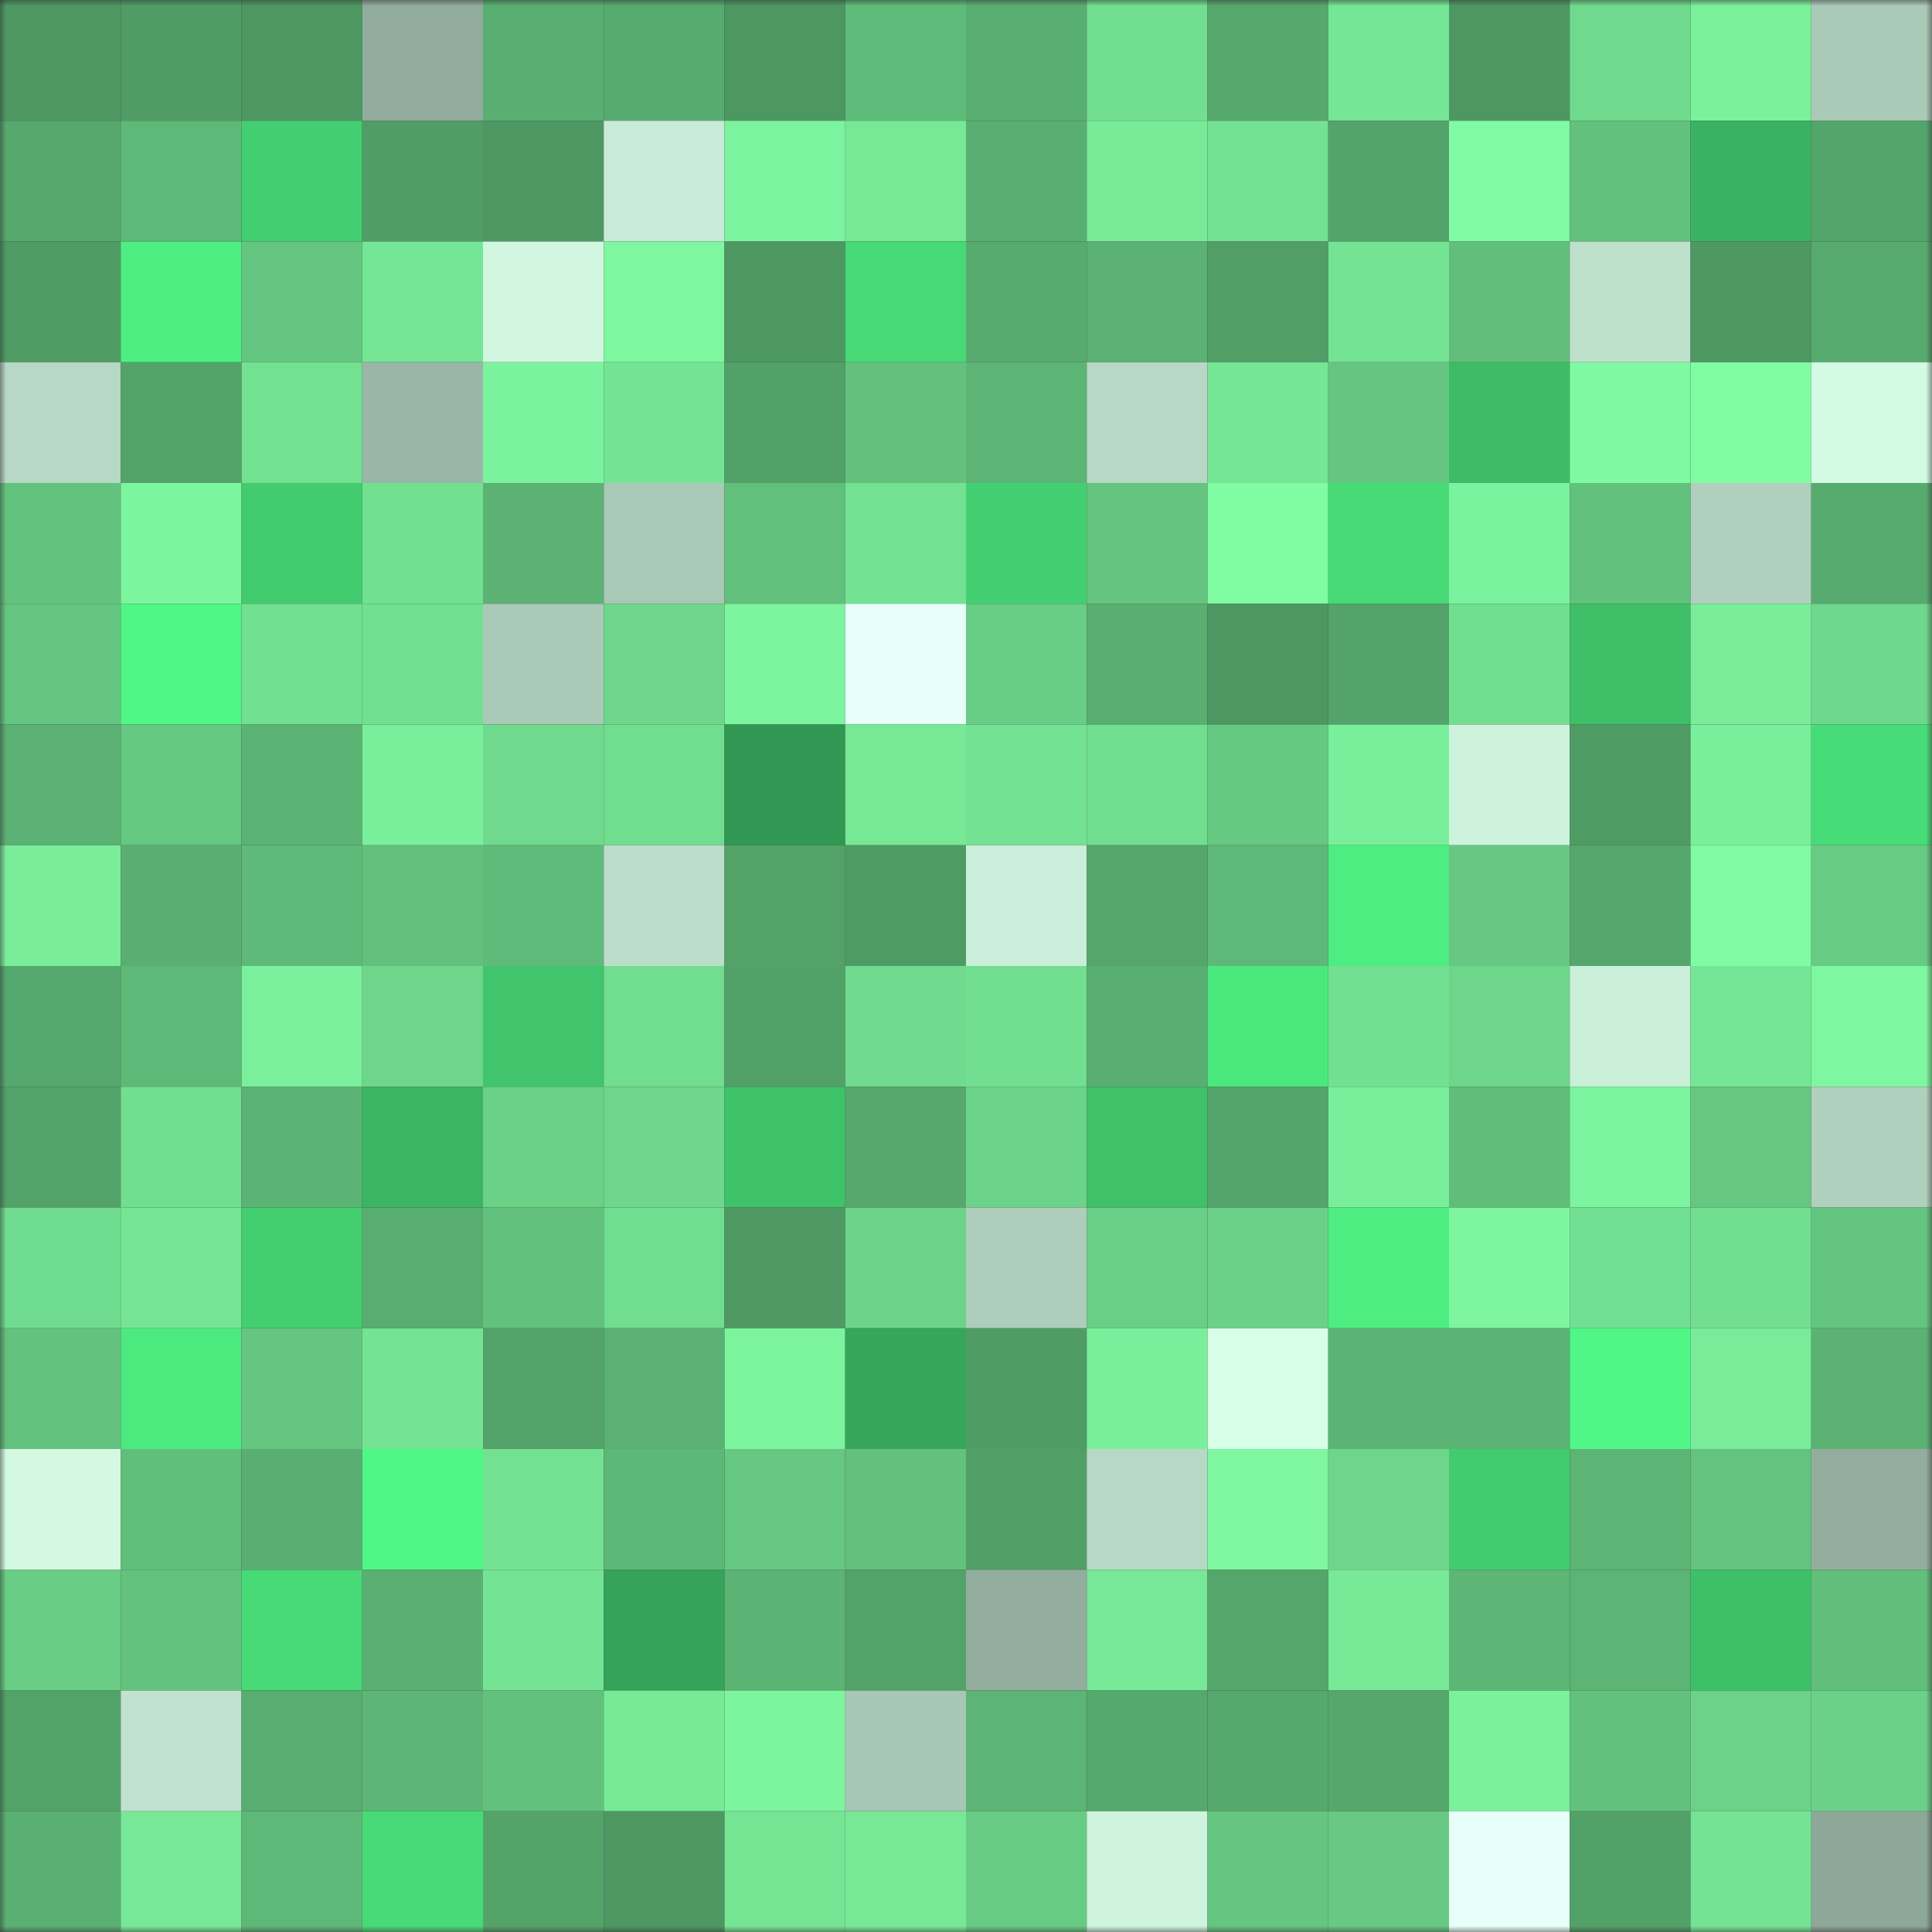 <svg viewBox="0 0 160 160" fill="none" role="img" xmlns="http://www.w3.org/2000/svg" width="240" height="240" name="lens%2Cpolyweb3.lens"><rect x="0" y="0" width="160" height="160" fill="#333333" stroke="none"/><mask id="1071452109" mask-type="alpha" maskUnits="userSpaceOnUse" x="0" y="0" width="160" height="160"><rect width="160" height="160" fill="#FFFFFF"></rect></mask><g mask="url(#1071452109)"><rect x="0" y="0" width="10" height="10" fill="#4d9862"></rect><rect x="10" y="0" width="10" height="10" fill="#509c65"></rect><rect x="20" y="0" width="10" height="10" fill="#4d9862"></rect><rect x="30" y="0" width="10" height="10" fill="#91ac9c"></rect><rect x="40" y="0" width="10" height="10" fill="#59af72"></rect><rect x="50" y="0" width="10" height="10" fill="#57ab6f"></rect><rect x="60" y="0" width="10" height="10" fill="#4d9862"></rect><rect x="70" y="0" width="10" height="10" fill="#5fbb79"></rect><rect x="80" y="0" width="10" height="10" fill="#59ae71"></rect><rect x="90" y="0" width="10" height="10" fill="#72df90"></rect><rect x="100" y="0" width="10" height="10" fill="#56a86d"></rect><rect x="110" y="0" width="10" height="10" fill="#75e695"></rect><rect x="120" y="0" width="10" height="10" fill="#4d9862"></rect><rect x="130" y="0" width="10" height="10" fill="#6fda8d"></rect><rect x="140" y="0" width="10" height="10" fill="#7bf19c"></rect><rect x="150" y="0" width="10" height="10" fill="#aac9b7"></rect><rect x="0" y="10" width="10" height="10" fill="#56a86d"></rect><rect x="10" y="10" width="10" height="10" fill="#5eb978"></rect><rect x="20" y="10" width="10" height="10" fill="#43cf71"></rect><rect x="30" y="10" width="10" height="10" fill="#509d66"></rect><rect x="40" y="10" width="10" height="10" fill="#4d9862"></rect><rect x="50" y="10" width="10" height="10" fill="#c7ebd6"></rect><rect x="60" y="10" width="10" height="10" fill="#7cf39e"></rect><rect x="70" y="10" width="10" height="10" fill="#76e896"></rect><rect x="80" y="10" width="10" height="10" fill="#59af71"></rect><rect x="90" y="10" width="10" height="10" fill="#78eb99"></rect><rect x="100" y="10" width="10" height="10" fill="#73e293"></rect><rect x="110" y="10" width="10" height="10" fill="#53a36a"></rect><rect x="120" y="10" width="10" height="10" fill="#80fba3"></rect><rect x="130" y="10" width="10" height="10" fill="#62c17d"></rect><rect x="140" y="10" width="10" height="10" fill="#3ab261"></rect><rect x="150" y="10" width="10" height="10" fill="#54a56b"></rect><rect x="0" y="20" width="10" height="10" fill="#4f9b64"></rect><rect x="10" y="20" width="10" height="10" fill="#4eef82"></rect><rect x="20" y="20" width="10" height="10" fill="#65c681"></rect><rect x="30" y="20" width="10" height="10" fill="#75e695"></rect><rect x="40" y="20" width="10" height="10" fill="#d1f7e1"></rect><rect x="50" y="20" width="10" height="10" fill="#7ef7a0"></rect><rect x="60" y="20" width="10" height="10" fill="#4d9862"></rect><rect x="70" y="20" width="10" height="10" fill="#46d976"></rect><rect x="80" y="20" width="10" height="10" fill="#57ab6f"></rect><rect x="90" y="20" width="10" height="10" fill="#5bb274"></rect><rect x="100" y="20" width="10" height="10" fill="#519f67"></rect><rect x="110" y="20" width="10" height="10" fill="#74e393"></rect><rect x="120" y="20" width="10" height="10" fill="#61be7b"></rect><rect x="130" y="20" width="10" height="10" fill="#bee1cc"></rect><rect x="140" y="20" width="10" height="10" fill="#4e9863"></rect><rect x="150" y="20" width="10" height="10" fill="#57ab6f"></rect><rect x="0" y="30" width="10" height="10" fill="#b7d8c4"></rect><rect x="10" y="30" width="10" height="10" fill="#53a369"></rect><rect x="20" y="30" width="10" height="10" fill="#73e192"></rect><rect x="30" y="30" width="10" height="10" fill="#9ab6a6"></rect><rect x="40" y="30" width="10" height="10" fill="#7bf29d"></rect><rect x="50" y="30" width="10" height="10" fill="#74e494"></rect><rect x="60" y="30" width="10" height="10" fill="#52a168"></rect><rect x="70" y="30" width="10" height="10" fill="#63c17d"></rect><rect x="80" y="30" width="10" height="10" fill="#5cb475"></rect><rect x="90" y="30" width="10" height="10" fill="#b7d8c4"></rect><rect x="100" y="30" width="10" height="10" fill="#75e695"></rect><rect x="110" y="30" width="10" height="10" fill="#65c681"></rect><rect x="120" y="30" width="10" height="10" fill="#3dbb66"></rect><rect x="130" y="30" width="10" height="10" fill="#7ffaa2"></rect><rect x="140" y="30" width="10" height="10" fill="#80fca3"></rect><rect x="150" y="30" width="10" height="10" fill="#d3fae3"></rect><rect x="0" y="40" width="10" height="10" fill="#63c37e"></rect><rect x="10" y="40" width="10" height="10" fill="#7df59f"></rect><rect x="20" y="40" width="10" height="10" fill="#42cb6f"></rect><rect x="30" y="40" width="10" height="10" fill="#72e091"></rect><rect x="40" y="40" width="10" height="10" fill="#5bb273"></rect><rect x="50" y="40" width="10" height="10" fill="#aac8b6"></rect><rect x="60" y="40" width="10" height="10" fill="#62c07d"></rect><rect x="70" y="40" width="10" height="10" fill="#73e192"></rect><rect x="80" y="40" width="10" height="10" fill="#43cf71"></rect><rect x="90" y="40" width="10" height="10" fill="#65c580"></rect><rect x="100" y="40" width="10" height="10" fill="#80fca3"></rect><rect x="110" y="40" width="10" height="10" fill="#47da77"></rect><rect x="120" y="40" width="10" height="10" fill="#7bf29d"></rect><rect x="130" y="40" width="10" height="10" fill="#62c17d"></rect><rect x="140" y="40" width="10" height="10" fill="#b0d0bd"></rect><rect x="150" y="40" width="10" height="10" fill="#57ab6f"></rect><rect x="0" y="50" width="10" height="10" fill="#65c681"></rect><rect x="10" y="50" width="10" height="10" fill="#50f686"></rect><rect x="20" y="50" width="10" height="10" fill="#72e091"></rect><rect x="30" y="50" width="10" height="10" fill="#72e091"></rect><rect x="40" y="50" width="10" height="10" fill="#aac9b7"></rect><rect x="50" y="50" width="10" height="10" fill="#6ed78b"></rect><rect x="60" y="50" width="10" height="10" fill="#7df49e"></rect><rect x="70" y="50" width="10" height="10" fill="#e8fff9"></rect><rect x="80" y="50" width="10" height="10" fill="#68cd85"></rect><rect x="90" y="50" width="10" height="10" fill="#59af72"></rect><rect x="100" y="50" width="10" height="10" fill="#4d9862"></rect><rect x="110" y="50" width="10" height="10" fill="#53a36a"></rect><rect x="120" y="50" width="10" height="10" fill="#71de90"></rect><rect x="130" y="50" width="10" height="10" fill="#3ebf68"></rect><rect x="140" y="50" width="10" height="10" fill="#79ed9a"></rect><rect x="150" y="50" width="10" height="10" fill="#6ed88c"></rect><rect x="0" y="60" width="10" height="10" fill="#5ab173"></rect><rect x="10" y="60" width="10" height="10" fill="#66c982"></rect><rect x="20" y="60" width="10" height="10" fill="#5bb374"></rect><rect x="30" y="60" width="10" height="10" fill="#7aef9b"></rect><rect x="40" y="60" width="10" height="10" fill="#6fda8d"></rect><rect x="50" y="60" width="10" height="10" fill="#71dd8f"></rect><rect x="60" y="60" width="10" height="10" fill="#319853"></rect><rect x="70" y="60" width="10" height="10" fill="#76e896"></rect><rect x="80" y="60" width="10" height="10" fill="#73e293"></rect><rect x="90" y="60" width="10" height="10" fill="#72df90"></rect><rect x="100" y="60" width="10" height="10" fill="#66c982"></rect><rect x="110" y="60" width="10" height="10" fill="#7aef9b"></rect><rect x="120" y="60" width="10" height="10" fill="#cef3dd"></rect><rect x="130" y="60" width="10" height="10" fill="#4f9b64"></rect><rect x="140" y="60" width="10" height="10" fill="#7aef9b"></rect><rect x="150" y="60" width="10" height="10" fill="#47dc78"></rect><rect x="0" y="70" width="10" height="10" fill="#79ed9a"></rect><rect x="10" y="70" width="10" height="10" fill="#59af72"></rect><rect x="20" y="70" width="10" height="10" fill="#5fba79"></rect><rect x="30" y="70" width="10" height="10" fill="#62c07c"></rect><rect x="40" y="70" width="10" height="10" fill="#5fbb79"></rect><rect x="50" y="70" width="10" height="10" fill="#bbddc9"></rect><rect x="60" y="70" width="10" height="10" fill="#53a369"></rect><rect x="70" y="70" width="10" height="10" fill="#4f9b65"></rect><rect x="80" y="70" width="10" height="10" fill="#c9eed9"></rect><rect x="90" y="70" width="10" height="10" fill="#55a66b"></rect><rect x="100" y="70" width="10" height="10" fill="#5eb877"></rect><rect x="110" y="70" width="10" height="10" fill="#4ded81"></rect><rect x="120" y="70" width="10" height="10" fill="#66c882"></rect><rect x="130" y="70" width="10" height="10" fill="#55a76d"></rect><rect x="140" y="70" width="10" height="10" fill="#80fba3"></rect><rect x="150" y="70" width="10" height="10" fill="#68cb84"></rect><rect x="0" y="80" width="10" height="10" fill="#56a96e"></rect><rect x="10" y="80" width="10" height="10" fill="#5eb978"></rect><rect x="20" y="80" width="10" height="10" fill="#7af09c"></rect><rect x="30" y="80" width="10" height="10" fill="#6dd68b"></rect><rect x="40" y="80" width="10" height="10" fill="#40c56c"></rect><rect x="50" y="80" width="10" height="10" fill="#71dd8f"></rect><rect x="60" y="80" width="10" height="10" fill="#52a168"></rect><rect x="70" y="80" width="10" height="10" fill="#70db8e"></rect><rect x="80" y="80" width="10" height="10" fill="#71de90"></rect><rect x="90" y="80" width="10" height="10" fill="#59af72"></rect><rect x="100" y="80" width="10" height="10" fill="#4be87e"></rect><rect x="110" y="80" width="10" height="10" fill="#72e091"></rect><rect x="120" y="80" width="10" height="10" fill="#6dd68b"></rect><rect x="130" y="80" width="10" height="10" fill="#caefd9"></rect><rect x="140" y="80" width="10" height="10" fill="#75e695"></rect><rect x="150" y="80" width="10" height="10" fill="#7ef7a0"></rect><rect x="0" y="90" width="10" height="10" fill="#53a269"></rect><rect x="10" y="90" width="10" height="10" fill="#72df90"></rect><rect x="20" y="90" width="10" height="10" fill="#5bb374"></rect><rect x="30" y="90" width="10" height="10" fill="#3bb562"></rect><rect x="40" y="90" width="10" height="10" fill="#6ad187"></rect><rect x="50" y="90" width="10" height="10" fill="#6ed78b"></rect><rect x="60" y="90" width="10" height="10" fill="#3fc36a"></rect><rect x="70" y="90" width="10" height="10" fill="#56a86d"></rect><rect x="80" y="90" width="10" height="10" fill="#6cd48a"></rect><rect x="90" y="90" width="10" height="10" fill="#3fc069"></rect><rect x="100" y="90" width="10" height="10" fill="#54a56b"></rect><rect x="110" y="90" width="10" height="10" fill="#7aef9b"></rect><rect x="120" y="90" width="10" height="10" fill="#60bd7a"></rect><rect x="130" y="90" width="10" height="10" fill="#7cf39e"></rect><rect x="140" y="90" width="10" height="10" fill="#66c781"></rect><rect x="150" y="90" width="10" height="10" fill="#b0d0bd"></rect><rect x="0" y="100" width="10" height="10" fill="#70dc8f"></rect><rect x="10" y="100" width="10" height="10" fill="#75e595"></rect><rect x="20" y="100" width="10" height="10" fill="#43ce70"></rect><rect x="30" y="100" width="10" height="10" fill="#58ad70"></rect><rect x="40" y="100" width="10" height="10" fill="#62c17d"></rect><rect x="50" y="100" width="10" height="10" fill="#71dd8f"></rect><rect x="60" y="100" width="10" height="10" fill="#4e9964"></rect><rect x="70" y="100" width="10" height="10" fill="#6cd48a"></rect><rect x="80" y="100" width="10" height="10" fill="#aecebb"></rect><rect x="90" y="100" width="10" height="10" fill="#6acf86"></rect><rect x="100" y="100" width="10" height="10" fill="#6bd188"></rect><rect x="110" y="100" width="10" height="10" fill="#4ded81"></rect><rect x="120" y="100" width="10" height="10" fill="#7ef6a0"></rect><rect x="130" y="100" width="10" height="10" fill="#72e092"></rect><rect x="140" y="100" width="10" height="10" fill="#72df90"></rect><rect x="150" y="100" width="10" height="10" fill="#64c580"></rect><rect x="0" y="110" width="10" height="10" fill="#63c27e"></rect><rect x="10" y="110" width="10" height="10" fill="#4ce97f"></rect><rect x="20" y="110" width="10" height="10" fill="#65c681"></rect><rect x="30" y="110" width="10" height="10" fill="#74e393"></rect><rect x="40" y="110" width="10" height="10" fill="#53a269"></rect><rect x="50" y="110" width="10" height="10" fill="#5ab173"></rect><rect x="60" y="110" width="10" height="10" fill="#7cf39d"></rect><rect x="70" y="110" width="10" height="10" fill="#36a65b"></rect><rect x="80" y="110" width="10" height="10" fill="#509c65"></rect><rect x="90" y="110" width="10" height="10" fill="#7aef9b"></rect><rect x="100" y="110" width="10" height="10" fill="#d7fee7"></rect><rect x="110" y="110" width="10" height="10" fill="#5bb374"></rect><rect x="120" y="110" width="10" height="10" fill="#5bb374"></rect><rect x="130" y="110" width="10" height="10" fill="#50f787"></rect><rect x="140" y="110" width="10" height="10" fill="#78ec99"></rect><rect x="150" y="110" width="10" height="10" fill="#5bb273"></rect><rect x="0" y="120" width="10" height="10" fill="#d3f9e2"></rect><rect x="10" y="120" width="10" height="10" fill="#61bf7c"></rect><rect x="20" y="120" width="10" height="10" fill="#59af71"></rect><rect x="30" y="120" width="10" height="10" fill="#50f686"></rect><rect x="40" y="120" width="10" height="10" fill="#73e192"></rect><rect x="50" y="120" width="10" height="10" fill="#5db777"></rect><rect x="60" y="120" width="10" height="10" fill="#66c882"></rect><rect x="70" y="120" width="10" height="10" fill="#63c17d"></rect><rect x="80" y="120" width="10" height="10" fill="#519f67"></rect><rect x="90" y="120" width="10" height="10" fill="#b7d8c4"></rect><rect x="100" y="120" width="10" height="10" fill="#7ef7a0"></rect><rect x="110" y="120" width="10" height="10" fill="#6dd68b"></rect><rect x="120" y="120" width="10" height="10" fill="#42cc6f"></rect><rect x="130" y="120" width="10" height="10" fill="#5cb475"></rect><rect x="140" y="120" width="10" height="10" fill="#63c37f"></rect><rect x="150" y="120" width="10" height="10" fill="#93ae9e"></rect><rect x="0" y="130" width="10" height="10" fill="#69cd85"></rect><rect x="10" y="130" width="10" height="10" fill="#63c27e"></rect><rect x="20" y="130" width="10" height="10" fill="#47da77"></rect><rect x="30" y="130" width="10" height="10" fill="#5ab072"></rect><rect x="40" y="130" width="10" height="10" fill="#74e494"></rect><rect x="50" y="130" width="10" height="10" fill="#35a359"></rect><rect x="60" y="130" width="10" height="10" fill="#5cb474"></rect><rect x="70" y="130" width="10" height="10" fill="#53a269"></rect><rect x="80" y="130" width="10" height="10" fill="#93ae9e"></rect><rect x="90" y="130" width="10" height="10" fill="#76e897"></rect><rect x="100" y="130" width="10" height="10" fill="#55a66b"></rect><rect x="110" y="130" width="10" height="10" fill="#77e997"></rect><rect x="120" y="130" width="10" height="10" fill="#5db676"></rect><rect x="130" y="130" width="10" height="10" fill="#5cb475"></rect><rect x="140" y="130" width="10" height="10" fill="#3ec068"></rect><rect x="150" y="130" width="10" height="10" fill="#61be7b"></rect><rect x="0" y="140" width="10" height="10" fill="#53a369"></rect><rect x="10" y="140" width="10" height="10" fill="#c0e2ce"></rect><rect x="20" y="140" width="10" height="10" fill="#58ad70"></rect><rect x="30" y="140" width="10" height="10" fill="#5db676"></rect><rect x="40" y="140" width="10" height="10" fill="#62c17d"></rect><rect x="50" y="140" width="10" height="10" fill="#77ea98"></rect><rect x="60" y="140" width="10" height="10" fill="#7df59f"></rect><rect x="70" y="140" width="10" height="10" fill="#a7c6b4"></rect><rect x="80" y="140" width="10" height="10" fill="#5cb475"></rect><rect x="90" y="140" width="10" height="10" fill="#56a96e"></rect><rect x="100" y="140" width="10" height="10" fill="#56a96d"></rect><rect x="110" y="140" width="10" height="10" fill="#55a76c"></rect><rect x="120" y="140" width="10" height="10" fill="#7bf19c"></rect><rect x="130" y="140" width="10" height="10" fill="#62c17d"></rect><rect x="140" y="140" width="10" height="10" fill="#6bd288"></rect><rect x="150" y="140" width="10" height="10" fill="#6bd188"></rect><rect x="0" y="150" width="10" height="10" fill="#5ab072"></rect><rect x="10" y="150" width="10" height="10" fill="#76e897"></rect><rect x="20" y="150" width="10" height="10" fill="#5eb978"></rect><rect x="30" y="150" width="10" height="10" fill="#47da77"></rect><rect x="40" y="150" width="10" height="10" fill="#54a46a"></rect><rect x="50" y="150" width="10" height="10" fill="#4d9862"></rect><rect x="60" y="150" width="10" height="10" fill="#75e594"></rect><rect x="70" y="150" width="10" height="10" fill="#76e896"></rect><rect x="80" y="150" width="10" height="10" fill="#68cb84"></rect><rect x="90" y="150" width="10" height="10" fill="#cef4de"></rect><rect x="100" y="150" width="10" height="10" fill="#65c681"></rect><rect x="110" y="150" width="10" height="10" fill="#67c983"></rect><rect x="120" y="150" width="10" height="10" fill="#e7fff8"></rect><rect x="130" y="150" width="10" height="10" fill="#52a168"></rect><rect x="140" y="150" width="10" height="10" fill="#74e494"></rect><rect x="150" y="150" width="10" height="10" fill="#8da798"></rect></g></svg>